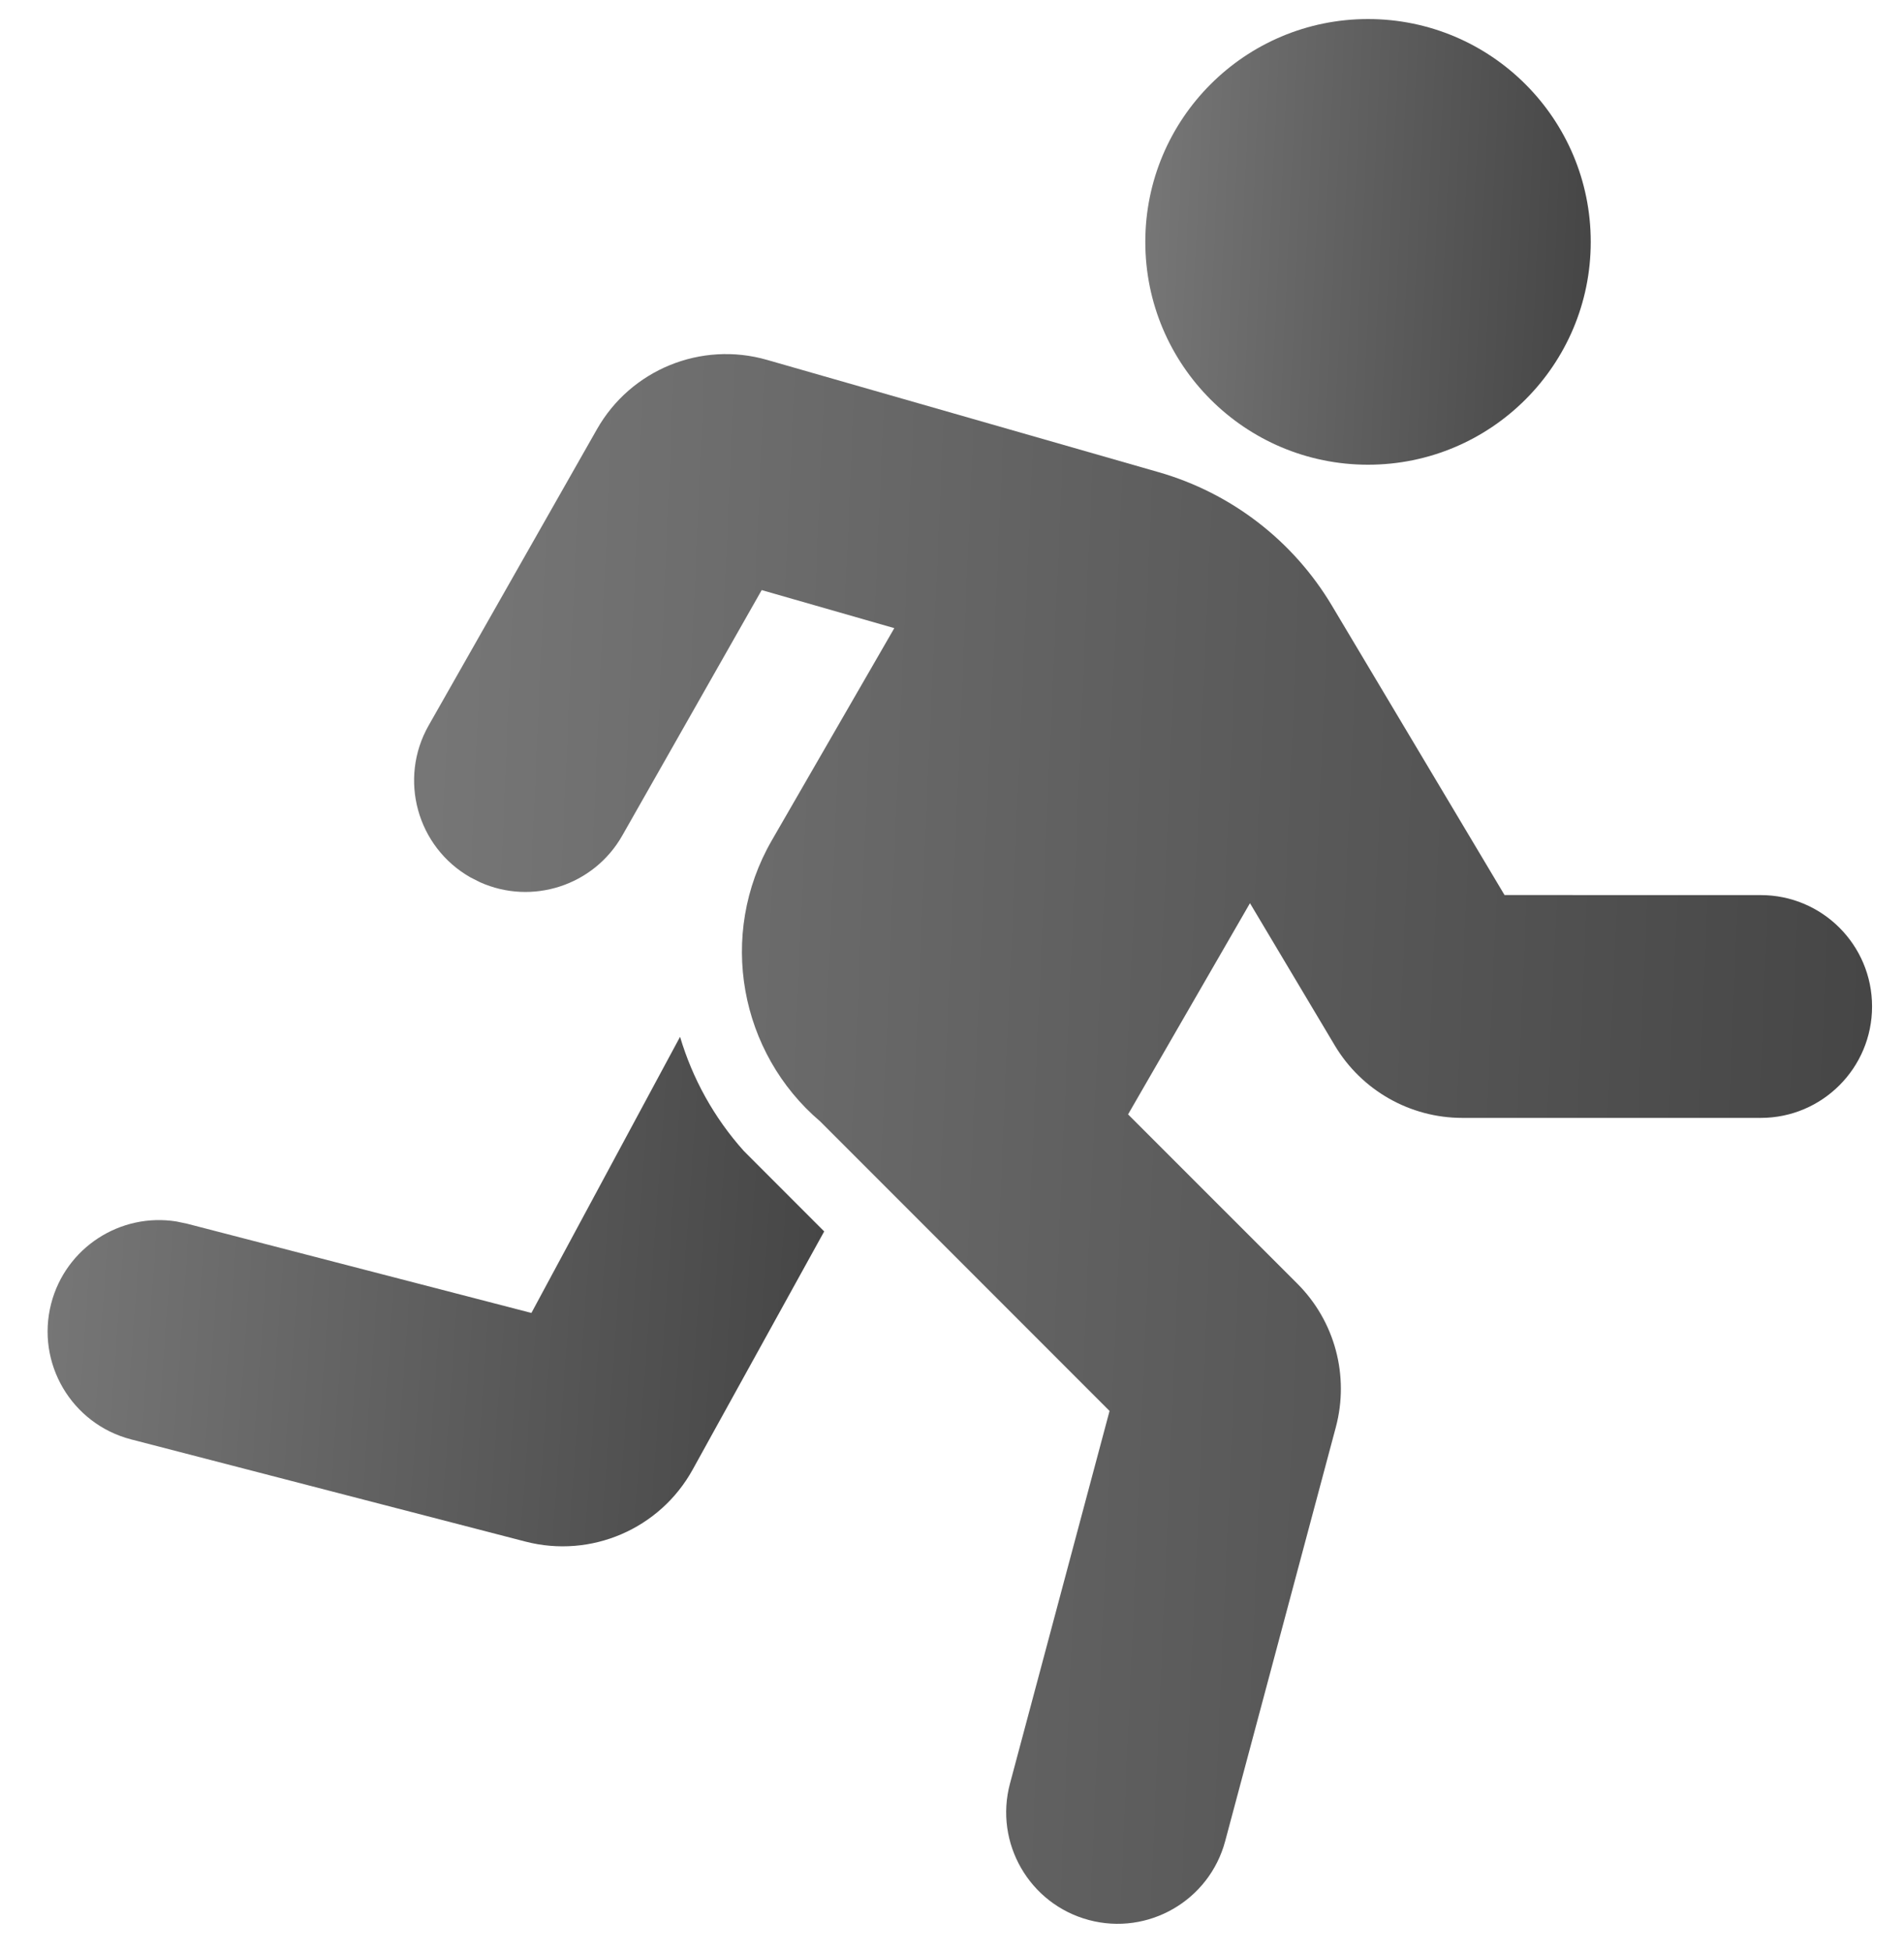 <svg width="40" height="41" viewBox="0 0 40 41" fill="none" xmlns="http://www.w3.org/2000/svg">
<path d="M33.419 5.08C33.419 7.664 31.324 9.759 28.74 9.759C26.156 9.759 24.061 7.664 24.061 5.08C24.061 2.495 26.156 0.4 28.74 0.4C31.324 0.4 33.419 2.495 33.419 5.08Z" fill="url(#paint0_linear_238_13662)"/>
<path d="M18.788 13.191L16.214 17.649C15.067 19.636 15.543 22.115 17.231 23.55L23.31 29.63L21.218 37.455C20.884 38.703 21.626 39.986 22.874 40.32C24.122 40.654 25.405 39.912 25.739 38.664L28.064 29.97C28.351 28.893 28.044 27.745 27.256 26.958L23.699 23.402L26.26 18.967L28.042 21.955C28.605 22.898 29.623 23.476 30.721 23.476H36.99C38.282 23.476 39.329 22.428 39.329 21.136C39.329 19.844 38.282 18.797 36.99 18.797L31.608 18.796L27.98 12.716C27.167 11.354 25.866 10.353 24.342 9.916L16.112 7.557C14.728 7.16 13.252 7.762 12.541 9.014L9.005 15.235C8.367 16.358 8.76 17.787 9.883 18.425L10.085 18.527C11.172 19.015 12.472 18.604 13.073 17.547L16.002 12.392L18.788 13.191Z" fill="url(#paint1_linear_238_13662)"/>
<path d="M17.315 25.86L15.626 24.17C14.995 23.466 14.546 22.644 14.287 21.773L11.164 27.572L3.927 25.697L3.706 25.651C2.529 25.463 1.38 26.198 1.075 27.375C0.751 28.626 1.503 29.903 2.754 30.227L11.038 32.373C12.416 32.73 13.862 32.109 14.551 30.863L17.315 25.86Z" fill="url(#paint2_linear_238_13662)"/>
<defs>
<linearGradient id="paint0_linear_238_13662" x1="24.061" y1="5.034" x2="33.928" y2="5.496" gradientUnits="userSpaceOnUse">
<stop stop-color="#767676"/>
<stop offset="1" stop-color="#434343"/>
</linearGradient>
<linearGradient id="paint1_linear_238_13662" x1="8.699" y1="23.758" x2="41.003" y2="25.161" gradientUnits="userSpaceOnUse">
<stop stop-color="#767676"/>
<stop offset="1" stop-color="#434343"/>
</linearGradient>
<linearGradient id="paint2_linear_238_13662" x1="1" y1="27.071" x2="18.152" y2="28.294" gradientUnits="userSpaceOnUse">
<stop stop-color="#767676"/>
<stop offset="1" stop-color="#434343"/>
</linearGradient>
</defs>
</svg>
